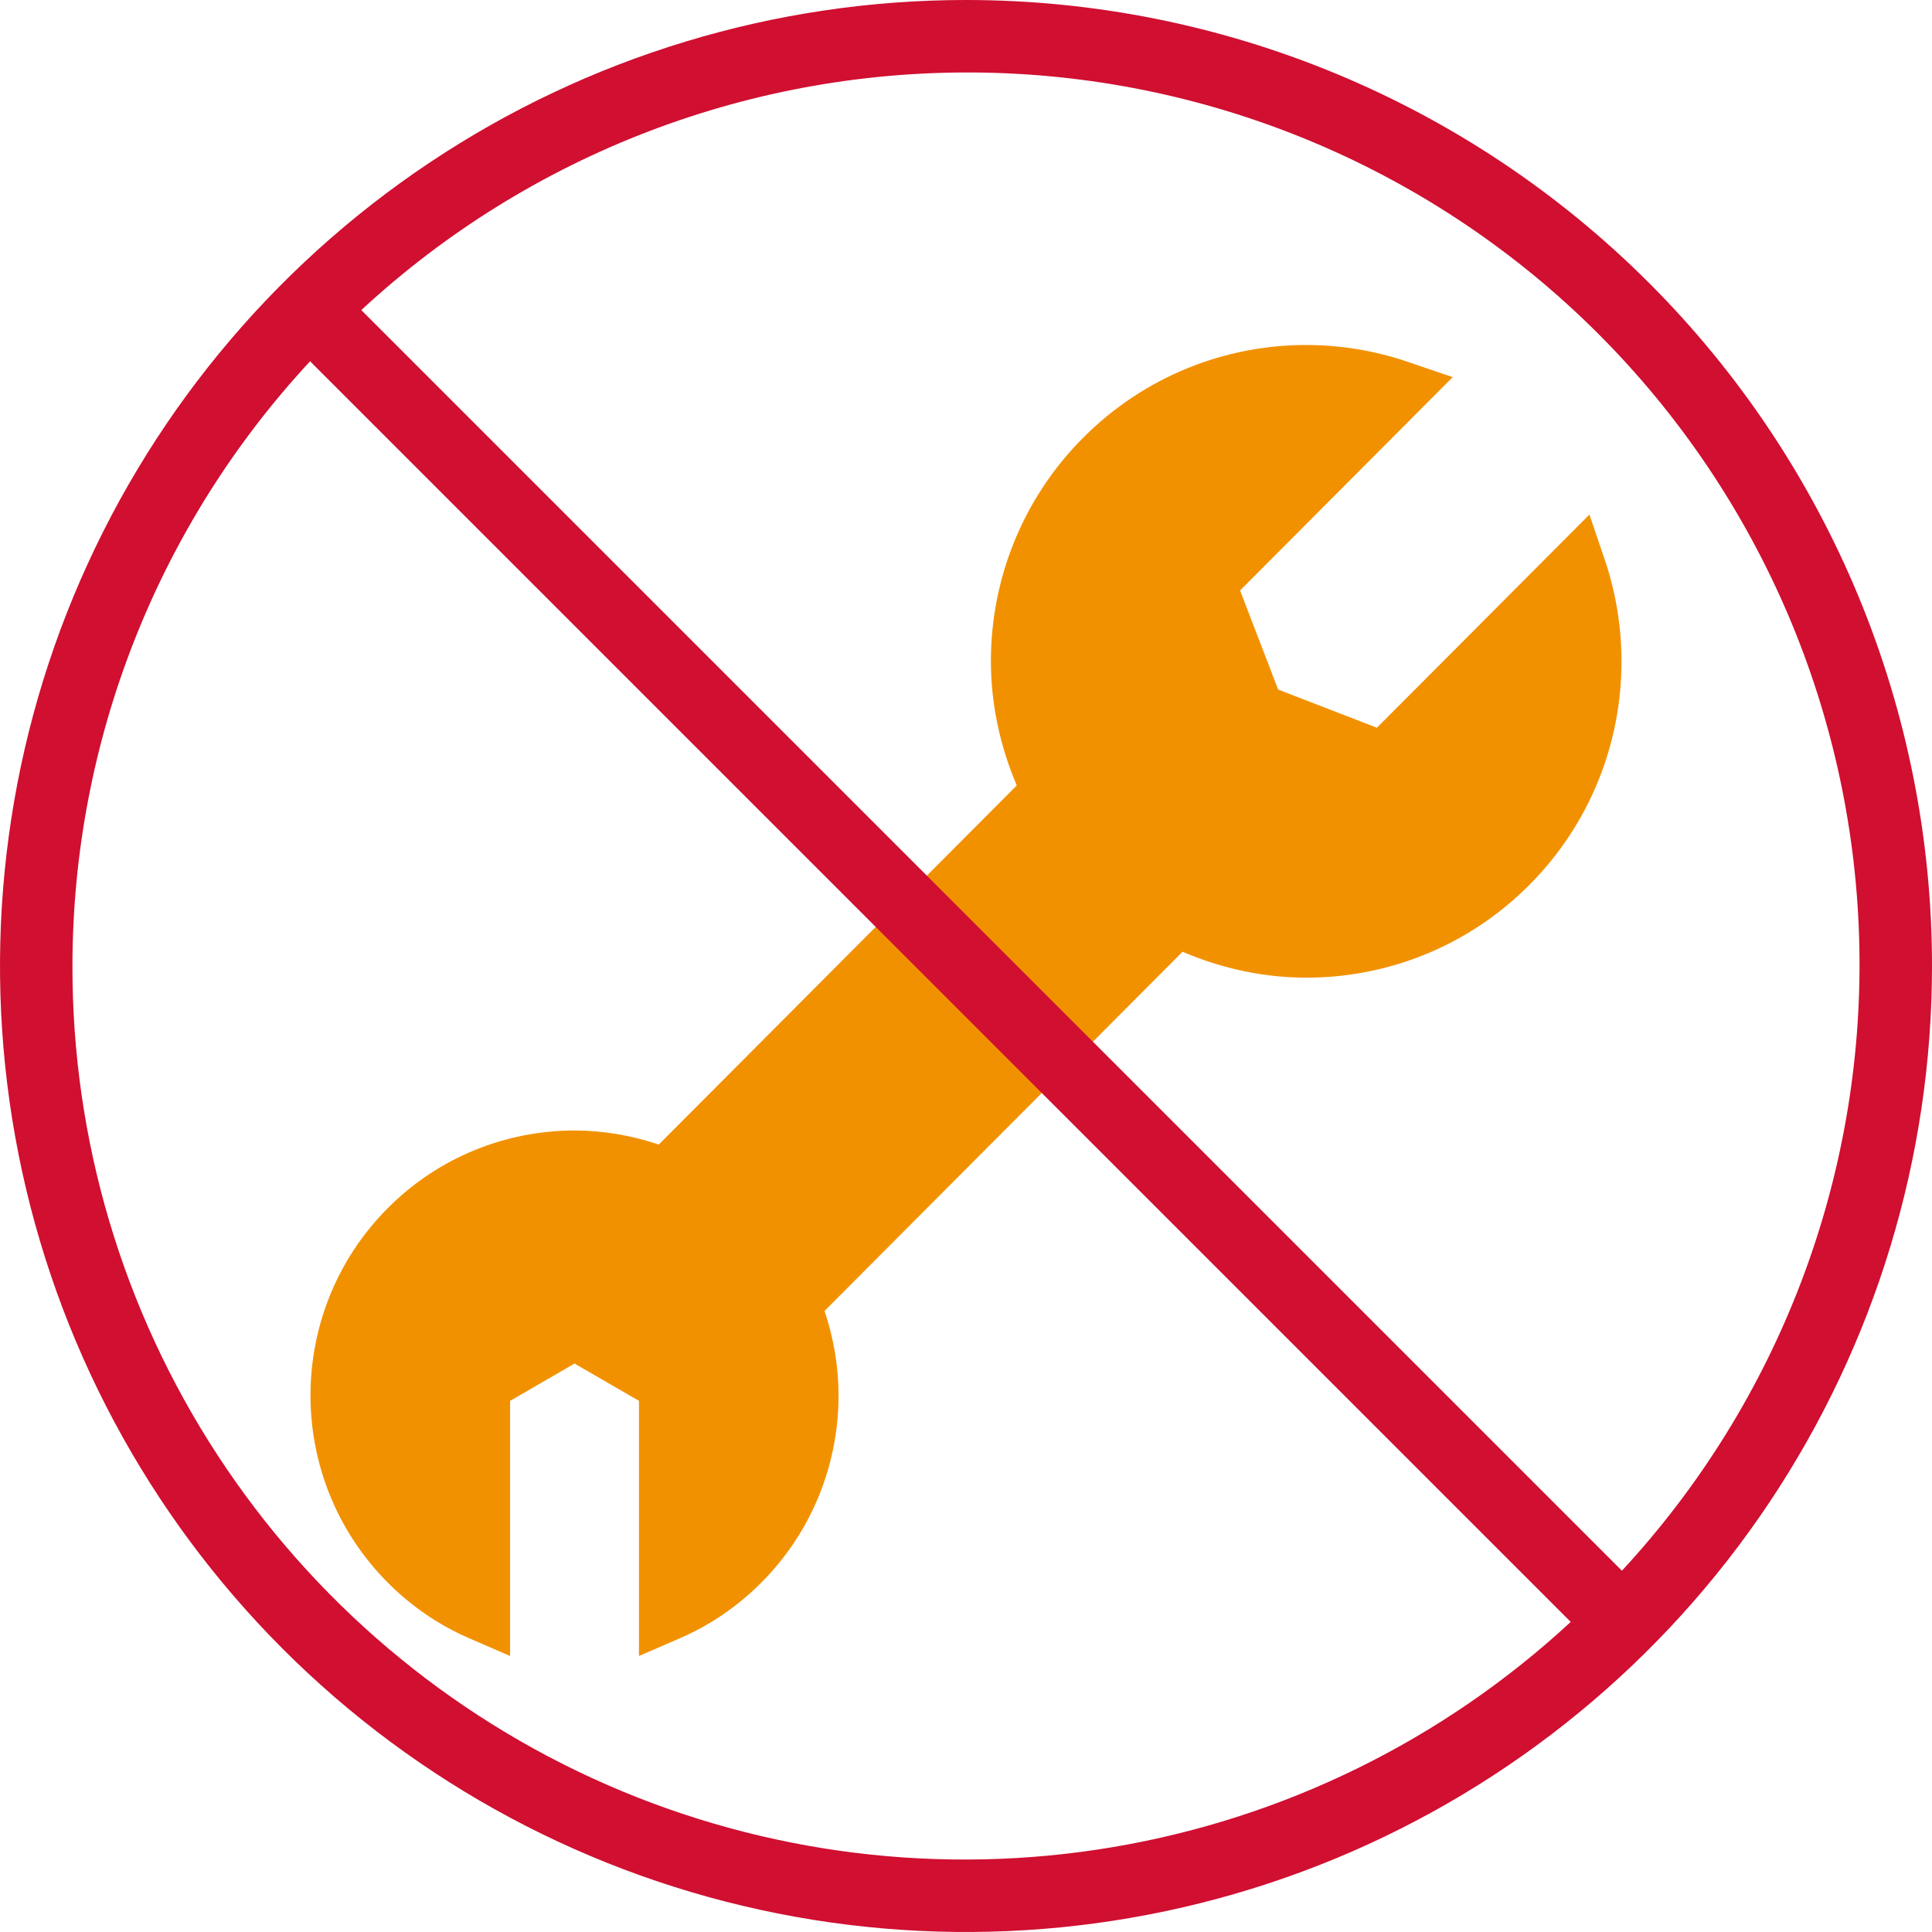 <svg width="56" height="56" viewBox="0 0 56 56" fill="none" xmlns="http://www.w3.org/2000/svg">
<g clip-path="url(#clip0_764_58877)">
<g clip-path="url(#clip1_764_58877)">
<path d="M46.07 14.915L45.105 15.883L39.91 21.094L37.048 19.987L35.944 17.115L42.107 10.932L40.813 10.491C39.857 10.164 38.858 10 37.859 10C35.524 9.999 33.181 10.897 31.397 12.687C29.614 14.475 28.72 16.826 28.722 19.168C28.722 20.395 28.982 21.618 29.471 22.767L19.094 33.176C18.304 32.909 17.482 32.768 16.657 32.768C14.701 32.768 12.735 33.517 11.241 35.017C9.749 36.513 8.999 38.483 9 40.446C8.999 42.408 9.749 44.377 11.241 45.875C11.938 46.573 12.74 47.113 13.596 47.484L14.785 48V40.605L16.653 39.523L18.521 40.605V48L19.71 47.484C20.567 47.113 21.369 46.573 22.065 45.875C23.556 44.379 24.307 42.41 24.306 40.449C24.306 39.62 24.166 38.792 23.9 37.998L34.277 27.587C35.423 28.078 36.642 28.338 37.865 28.338C40.201 28.34 42.543 27.442 44.324 25.655C46.107 23.867 47.001 21.517 47 19.174C47 18.172 46.837 17.17 46.511 16.211L46.07 14.915Z" fill="#F29100"/>
</g>
<path d="M28 0C22.462 0 17.049 1.642 12.444 4.719C7.839 7.796 4.251 12.168 2.131 17.285C0.012 22.401 -0.542 28.031 0.538 33.462C1.618 38.894 4.285 43.883 8.201 47.799C12.117 51.715 17.106 54.382 22.538 55.462C27.969 56.542 33.599 55.988 38.715 53.869C43.831 51.749 48.205 48.16 51.281 43.556C54.358 38.951 56 33.538 56 28C56 20.574 53.05 13.452 47.799 8.201C42.548 2.95 35.426 0 28 0V0ZM2.1 28C2.103 21.498 4.563 15.237 8.988 10.472L45.528 47.012C41.835 50.433 37.225 52.701 32.261 53.539C27.298 54.377 22.198 53.748 17.587 51.73C12.976 49.711 9.055 46.39 6.304 42.175C3.552 37.96 2.092 33.033 2.1 28ZM47.012 45.528L10.472 8.988C15.377 4.444 21.852 1.978 28.537 2.105C35.222 2.233 41.598 4.946 46.326 9.674C51.054 14.402 53.767 20.778 53.895 27.463C54.023 34.148 51.556 40.623 47.012 45.528Z" fill="#D00F31"/>
</g>
<defs>
<clipPath id="clip0_764_58877">
<rect width="56" height="56" fill="white"/>
</clipPath>
<clipPath id="clip1_764_58877">
<rect width="38" height="38" fill="white" transform="translate(9 10)"/>
</clipPath>
</defs>
</svg>
